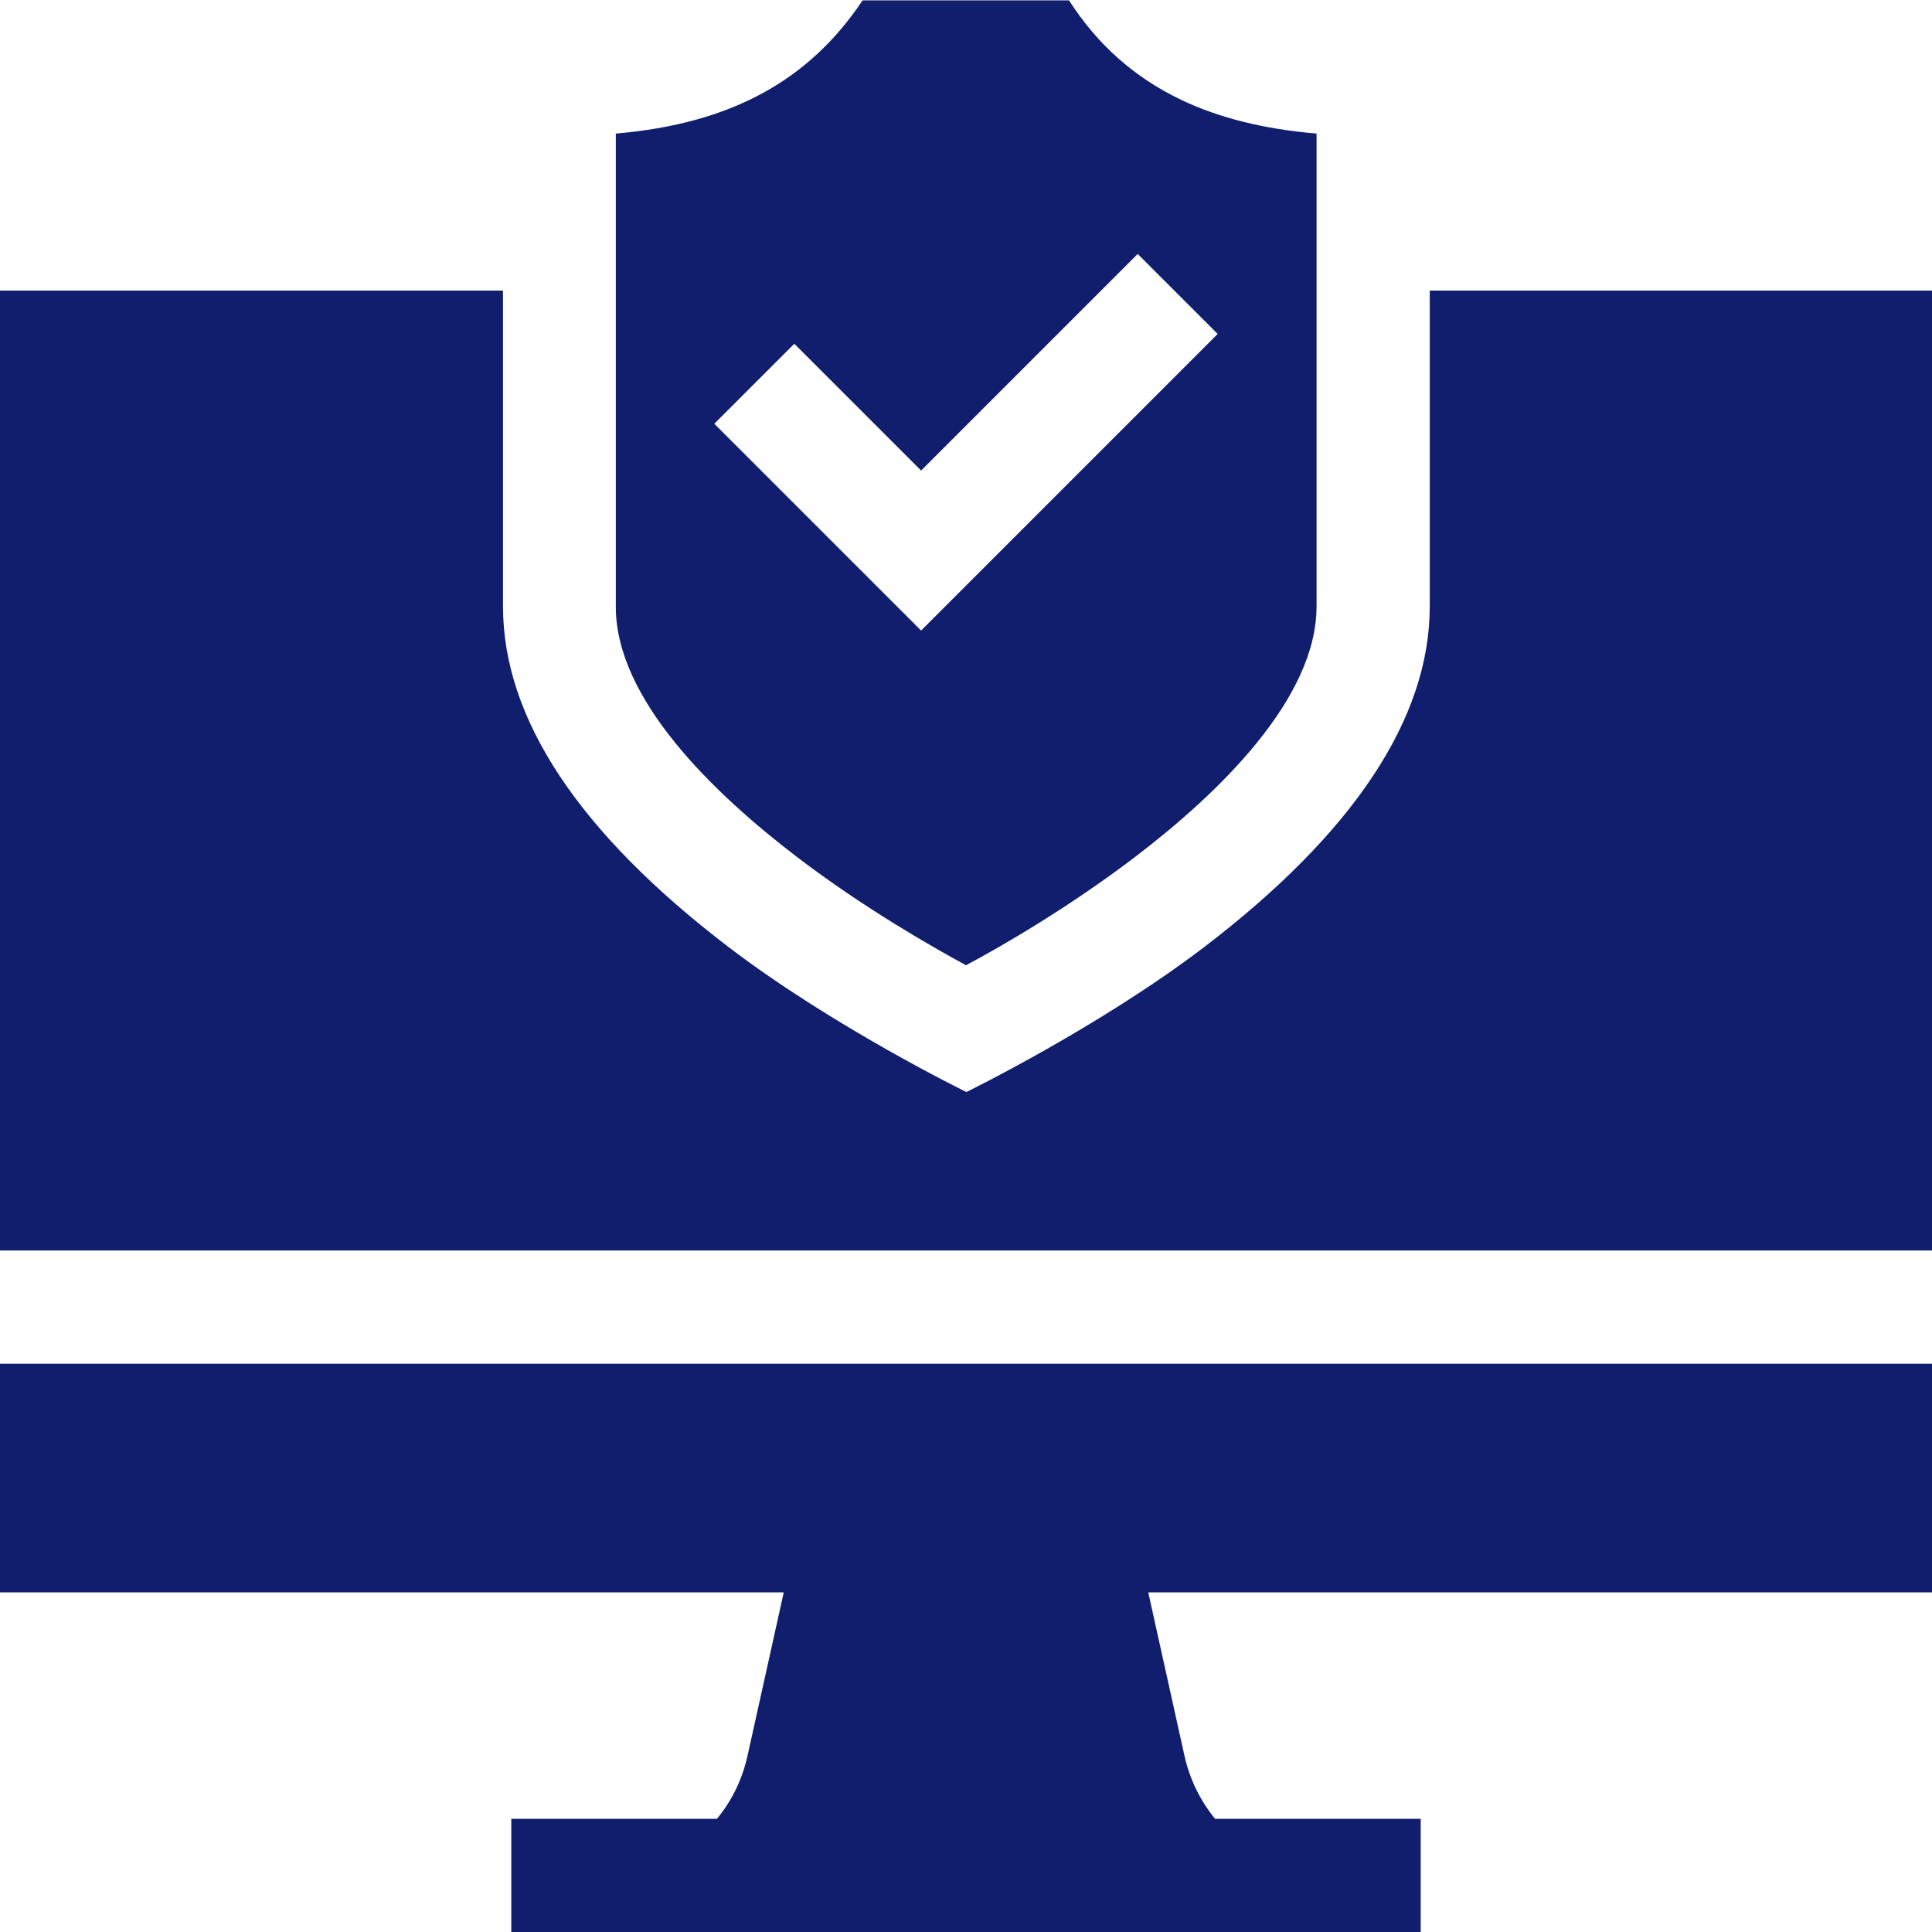<?xml version="1.0" encoding="utf-8"?>
<!-- Generator: Adobe Illustrator 27.3.1, SVG Export Plug-In . SVG Version: 6.00 Build 0)  -->
<svg version="1.1" id="Capa_1" xmlns="http://www.w3.org/2000/svg" xmlns:xlink="http://www.w3.org/1999/xlink" x="0px" y="0px"
	 viewBox="0 0 512 512" style="enable-background:new 0 0 512 512;" xml:space="preserve">
<style type="text/css">
	.st0{fill:#101E6D;}
</style>
<g>
	<path class="st0" d="M211.2,227.1c17.7,13.5,35.6,23.7,44.8,28.7c9.4-5,27.4-15.4,45.2-29c21.7-16.6,47.7-41.6,47.7-66.1V35.4
		c-14.1-1.2-26-4.2-36-9c-12.3-5.9-22.1-14.6-29.6-26.3h-54.7c-14.3,21.4-35.1,32.7-65.4,35.3v125.3
		C163.1,185.3,189.3,210.4,211.2,227.1L211.2,227.1z M210.5,91.1l33.6,33.6l57.4-57.4l21.2,21.2l-78.6,78.6l-54.8-54.8L210.5,91.1z"
		/>
	<path class="st0" d="M512,361.4H0V422h207.7l-9.6,43.3c-1.4,6.3-4.2,12-8.1,16.7h-54.5v30h241v-30H322c-3.9-4.8-6.7-10.4-8.1-16.7
		l-9.6-43.3H512V361.4z"/>
	<path class="st0" d="M512,331.4V77H378.9v83.7c0,29.6-20.1,60-59.8,90.3c-27.8,21.2-63,38.4-63,38.4s-35.2-17.2-63-38.4
		c-39.7-30.3-59.8-60.6-59.8-90.3V77H0v254.4H512z"/>
</g>
</svg>
